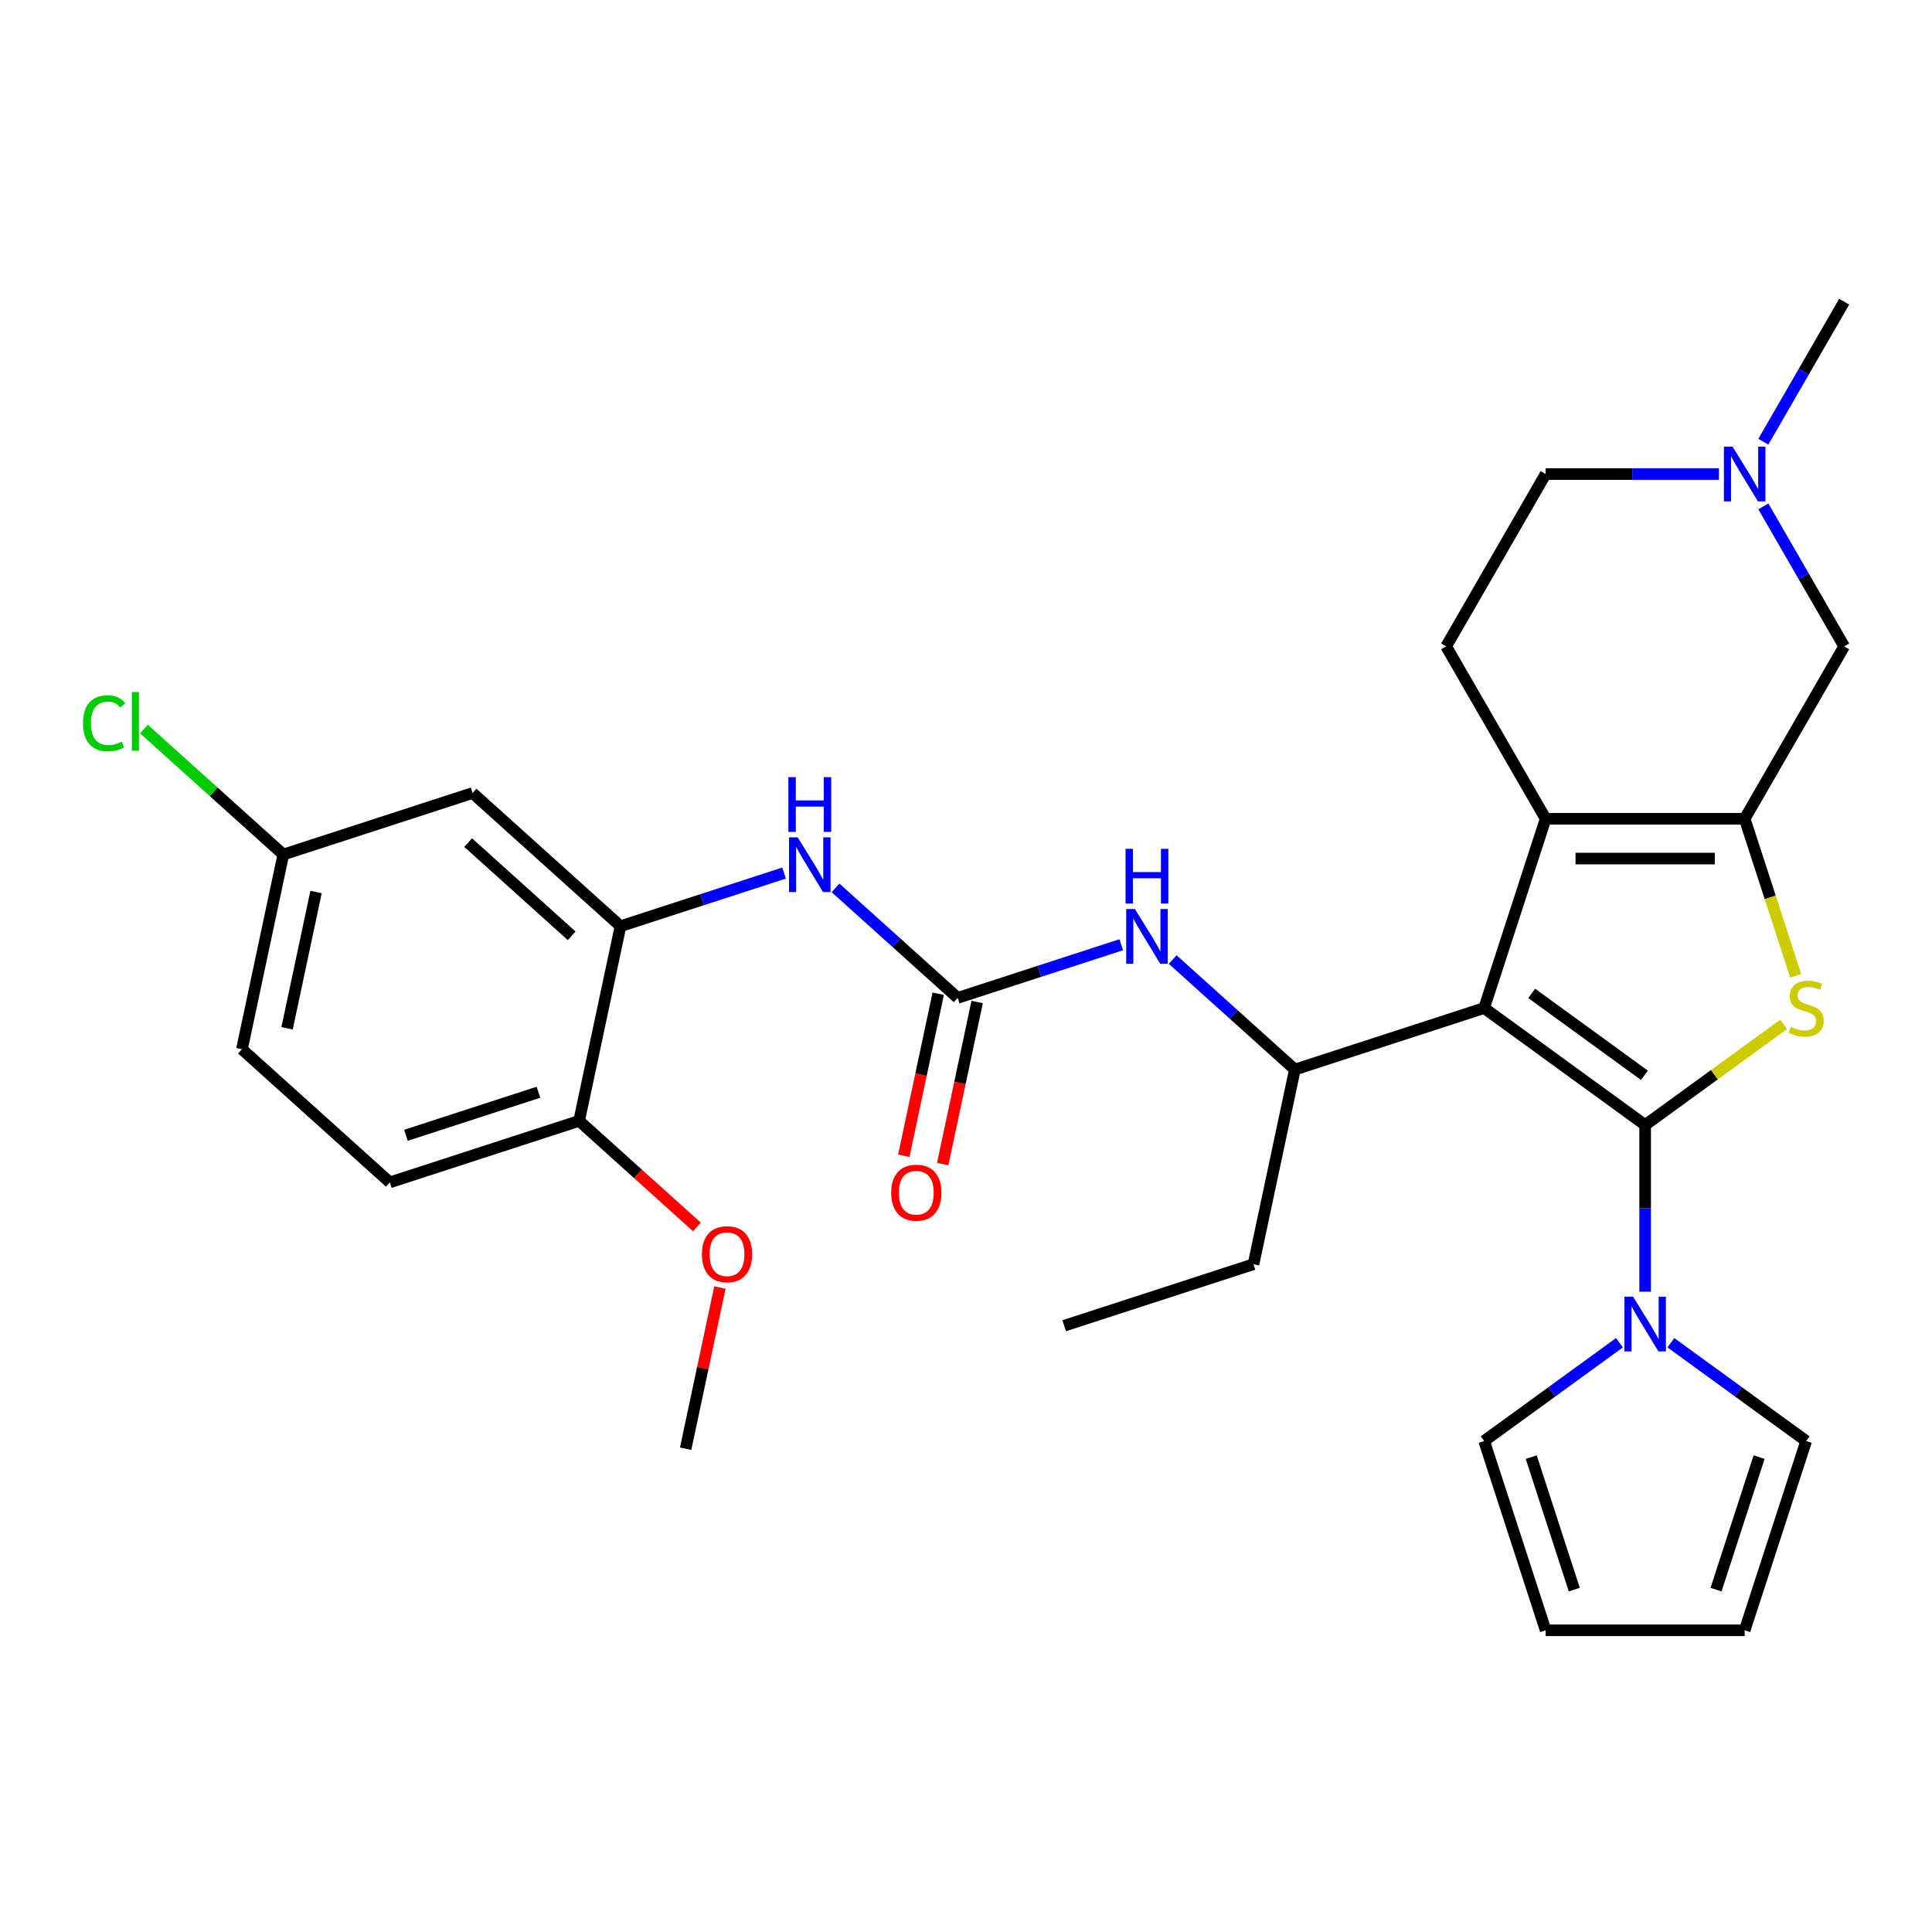 <?xml version='1.0' encoding='iso-8859-1'?>
<svg version='1.1' baseProfile='full'
              xmlns='http://www.w3.org/2000/svg'
                      xmlns:rdkit='http://www.rdkit.org/xml'
                      xmlns:xlink='http://www.w3.org/1999/xlink'
                  xml:space='preserve'
width='1000px' height='1000px' viewBox='0 0 1000 1000'>
<!-- END OF HEADER -->
<rect style='opacity:1.0;fill:#FFFFFF;stroke:none' width='1000' height='1000' x='0' y='0'> </rect>
<path class='bond-0' d='M 851.532,582.312 L 768.193,521.762' style='fill:none;fill-rule:evenodd;stroke:#000000;stroke-width:6px;stroke-linecap:butt;stroke-linejoin:miter;stroke-opacity:1' />
<path class='bond-0' d='M 851.141,556.561 L 792.803,514.176' style='fill:none;fill-rule:evenodd;stroke:#000000;stroke-width:6px;stroke-linecap:butt;stroke-linejoin:miter;stroke-opacity:1' />
<path class='bond-1' d='M 851.532,582.312 L 887.374,556.271' style='fill:none;fill-rule:evenodd;stroke:#000000;stroke-width:6px;stroke-linecap:butt;stroke-linejoin:miter;stroke-opacity:1' />
<path class='bond-1' d='M 887.374,556.271 L 923.216,530.23' style='fill:none;fill-rule:evenodd;stroke:#CCCC00;stroke-width:6px;stroke-linecap:butt;stroke-linejoin:miter;stroke-opacity:1' />
<path class='bond-4' d='M 851.532,582.312 L 851.532,625.451' style='fill:none;fill-rule:evenodd;stroke:#000000;stroke-width:6px;stroke-linecap:butt;stroke-linejoin:miter;stroke-opacity:1' />
<path class='bond-4' d='M 851.532,625.451 L 851.532,668.59' style='fill:none;fill-rule:evenodd;stroke:#0000FF;stroke-width:6px;stroke-linecap:butt;stroke-linejoin:miter;stroke-opacity:1' />
<path class='bond-3' d='M 768.193,521.762 L 800.025,423.79' style='fill:none;fill-rule:evenodd;stroke:#000000;stroke-width:6px;stroke-linecap:butt;stroke-linejoin:miter;stroke-opacity:1' />
<path class='bond-5' d='M 768.193,521.762 L 670.221,553.595' style='fill:none;fill-rule:evenodd;stroke:#000000;stroke-width:6px;stroke-linecap:butt;stroke-linejoin:miter;stroke-opacity:1' />
<path class='bond-2' d='M 929.447,505.067 L 916.243,464.428' style='fill:none;fill-rule:evenodd;stroke:#CCCC00;stroke-width:6px;stroke-linecap:butt;stroke-linejoin:miter;stroke-opacity:1' />
<path class='bond-2' d='M 916.243,464.428 L 903.039,423.79' style='fill:none;fill-rule:evenodd;stroke:#000000;stroke-width:6px;stroke-linecap:butt;stroke-linejoin:miter;stroke-opacity:1' />
<path class='bond-10' d='M 903.039,423.79 L 954.545,334.578' style='fill:none;fill-rule:evenodd;stroke:#000000;stroke-width:6px;stroke-linecap:butt;stroke-linejoin:miter;stroke-opacity:1' />
<path class='bond-30' d='M 903.039,423.79 L 800.025,423.79' style='fill:none;fill-rule:evenodd;stroke:#000000;stroke-width:6px;stroke-linecap:butt;stroke-linejoin:miter;stroke-opacity:1' />
<path class='bond-30' d='M 887.587,444.393 L 815.477,444.393' style='fill:none;fill-rule:evenodd;stroke:#000000;stroke-width:6px;stroke-linecap:butt;stroke-linejoin:miter;stroke-opacity:1' />
<path class='bond-12' d='M 800.025,423.79 L 748.519,334.578' style='fill:none;fill-rule:evenodd;stroke:#000000;stroke-width:6px;stroke-linecap:butt;stroke-linejoin:miter;stroke-opacity:1' />
<path class='bond-14' d='M 864.847,694.999 L 899.86,720.437' style='fill:none;fill-rule:evenodd;stroke:#0000FF;stroke-width:6px;stroke-linecap:butt;stroke-linejoin:miter;stroke-opacity:1' />
<path class='bond-14' d='M 899.86,720.437 L 934.872,745.875' style='fill:none;fill-rule:evenodd;stroke:#000000;stroke-width:6px;stroke-linecap:butt;stroke-linejoin:miter;stroke-opacity:1' />
<path class='bond-15' d='M 838.217,694.999 L 803.205,720.437' style='fill:none;fill-rule:evenodd;stroke:#0000FF;stroke-width:6px;stroke-linecap:butt;stroke-linejoin:miter;stroke-opacity:1' />
<path class='bond-15' d='M 803.205,720.437 L 768.193,745.875' style='fill:none;fill-rule:evenodd;stroke:#000000;stroke-width:6px;stroke-linecap:butt;stroke-linejoin:miter;stroke-opacity:1' />
<path class='bond-7' d='M 670.221,553.595 L 638.602,525.125' style='fill:none;fill-rule:evenodd;stroke:#000000;stroke-width:6px;stroke-linecap:butt;stroke-linejoin:miter;stroke-opacity:1' />
<path class='bond-7' d='M 638.602,525.125 L 606.983,496.655' style='fill:none;fill-rule:evenodd;stroke:#0000FF;stroke-width:6px;stroke-linecap:butt;stroke-linejoin:miter;stroke-opacity:1' />
<path class='bond-26' d='M 670.221,553.595 L 648.803,654.357' style='fill:none;fill-rule:evenodd;stroke:#000000;stroke-width:6px;stroke-linecap:butt;stroke-linejoin:miter;stroke-opacity:1' />
<path class='bond-6' d='M 495.696,516.498 L 538.024,502.745' style='fill:none;fill-rule:evenodd;stroke:#000000;stroke-width:6px;stroke-linecap:butt;stroke-linejoin:miter;stroke-opacity:1' />
<path class='bond-6' d='M 538.024,502.745 L 580.352,488.992' style='fill:none;fill-rule:evenodd;stroke:#0000FF;stroke-width:6px;stroke-linecap:butt;stroke-linejoin:miter;stroke-opacity:1' />
<path class='bond-9' d='M 495.696,516.498 L 464.077,488.028' style='fill:none;fill-rule:evenodd;stroke:#000000;stroke-width:6px;stroke-linecap:butt;stroke-linejoin:miter;stroke-opacity:1' />
<path class='bond-9' d='M 464.077,488.028 L 432.457,459.558' style='fill:none;fill-rule:evenodd;stroke:#0000FF;stroke-width:6px;stroke-linecap:butt;stroke-linejoin:miter;stroke-opacity:1' />
<path class='bond-17' d='M 485.62,514.356 L 476.706,556.29' style='fill:none;fill-rule:evenodd;stroke:#000000;stroke-width:6px;stroke-linecap:butt;stroke-linejoin:miter;stroke-opacity:1' />
<path class='bond-17' d='M 476.706,556.29 L 467.793,598.223' style='fill:none;fill-rule:evenodd;stroke:#FF0000;stroke-width:6px;stroke-linecap:butt;stroke-linejoin:miter;stroke-opacity:1' />
<path class='bond-17' d='M 505.772,518.64 L 496.859,560.573' style='fill:none;fill-rule:evenodd;stroke:#000000;stroke-width:6px;stroke-linecap:butt;stroke-linejoin:miter;stroke-opacity:1' />
<path class='bond-17' d='M 496.859,560.573 L 487.946,602.507' style='fill:none;fill-rule:evenodd;stroke:#FF0000;stroke-width:6px;stroke-linecap:butt;stroke-linejoin:miter;stroke-opacity:1' />
<path class='bond-8' d='M 321.171,479.402 L 363.499,465.649' style='fill:none;fill-rule:evenodd;stroke:#000000;stroke-width:6px;stroke-linecap:butt;stroke-linejoin:miter;stroke-opacity:1' />
<path class='bond-8' d='M 363.499,465.649 L 405.827,451.895' style='fill:none;fill-rule:evenodd;stroke:#0000FF;stroke-width:6px;stroke-linecap:butt;stroke-linejoin:miter;stroke-opacity:1' />
<path class='bond-13' d='M 321.171,479.402 L 244.617,410.472' style='fill:none;fill-rule:evenodd;stroke:#000000;stroke-width:6px;stroke-linecap:butt;stroke-linejoin:miter;stroke-opacity:1' />
<path class='bond-13' d='M 295.902,484.373 L 242.314,436.123' style='fill:none;fill-rule:evenodd;stroke:#000000;stroke-width:6px;stroke-linecap:butt;stroke-linejoin:miter;stroke-opacity:1' />
<path class='bond-16' d='M 321.171,479.402 L 299.753,580.164' style='fill:none;fill-rule:evenodd;stroke:#000000;stroke-width:6px;stroke-linecap:butt;stroke-linejoin:miter;stroke-opacity:1' />
<path class='bond-11' d='M 954.545,334.578 L 933.623,298.34' style='fill:none;fill-rule:evenodd;stroke:#000000;stroke-width:6px;stroke-linecap:butt;stroke-linejoin:miter;stroke-opacity:1' />
<path class='bond-11' d='M 933.623,298.34 L 912.701,262.101' style='fill:none;fill-rule:evenodd;stroke:#0000FF;stroke-width:6px;stroke-linecap:butt;stroke-linejoin:miter;stroke-opacity:1' />
<path class='bond-27' d='M 912.701,228.631 L 933.623,192.392' style='fill:none;fill-rule:evenodd;stroke:#0000FF;stroke-width:6px;stroke-linecap:butt;stroke-linejoin:miter;stroke-opacity:1' />
<path class='bond-27' d='M 933.623,192.392 L 954.545,156.154' style='fill:none;fill-rule:evenodd;stroke:#000000;stroke-width:6px;stroke-linecap:butt;stroke-linejoin:miter;stroke-opacity:1' />
<path class='bond-32' d='M 889.723,245.366 L 844.874,245.366' style='fill:none;fill-rule:evenodd;stroke:#0000FF;stroke-width:6px;stroke-linecap:butt;stroke-linejoin:miter;stroke-opacity:1' />
<path class='bond-32' d='M 844.874,245.366 L 800.025,245.366' style='fill:none;fill-rule:evenodd;stroke:#000000;stroke-width:6px;stroke-linecap:butt;stroke-linejoin:miter;stroke-opacity:1' />
<path class='bond-20' d='M 748.519,334.578 L 800.025,245.366' style='fill:none;fill-rule:evenodd;stroke:#000000;stroke-width:6px;stroke-linecap:butt;stroke-linejoin:miter;stroke-opacity:1' />
<path class='bond-22' d='M 244.617,410.472 L 146.645,442.305' style='fill:none;fill-rule:evenodd;stroke:#000000;stroke-width:6px;stroke-linecap:butt;stroke-linejoin:miter;stroke-opacity:1' />
<path class='bond-19' d='M 934.872,745.875 L 903.039,843.846' style='fill:none;fill-rule:evenodd;stroke:#000000;stroke-width:6px;stroke-linecap:butt;stroke-linejoin:miter;stroke-opacity:1' />
<path class='bond-19' d='M 910.502,754.204 L 888.219,822.784' style='fill:none;fill-rule:evenodd;stroke:#000000;stroke-width:6px;stroke-linecap:butt;stroke-linejoin:miter;stroke-opacity:1' />
<path class='bond-18' d='M 768.193,745.875 L 800.025,843.846' style='fill:none;fill-rule:evenodd;stroke:#000000;stroke-width:6px;stroke-linecap:butt;stroke-linejoin:miter;stroke-opacity:1' />
<path class='bond-18' d='M 792.562,754.204 L 814.845,822.784' style='fill:none;fill-rule:evenodd;stroke:#000000;stroke-width:6px;stroke-linecap:butt;stroke-linejoin:miter;stroke-opacity:1' />
<path class='bond-21' d='M 299.753,580.164 L 201.781,611.997' style='fill:none;fill-rule:evenodd;stroke:#000000;stroke-width:6px;stroke-linecap:butt;stroke-linejoin:miter;stroke-opacity:1' />
<path class='bond-21' d='M 278.691,565.345 L 210.111,587.628' style='fill:none;fill-rule:evenodd;stroke:#000000;stroke-width:6px;stroke-linecap:butt;stroke-linejoin:miter;stroke-opacity:1' />
<path class='bond-25' d='M 299.753,580.164 L 330.242,607.617' style='fill:none;fill-rule:evenodd;stroke:#000000;stroke-width:6px;stroke-linecap:butt;stroke-linejoin:miter;stroke-opacity:1' />
<path class='bond-25' d='M 330.242,607.617 L 360.731,635.069' style='fill:none;fill-rule:evenodd;stroke:#FF0000;stroke-width:6px;stroke-linecap:butt;stroke-linejoin:miter;stroke-opacity:1' />
<path class='bond-31' d='M 800.025,843.846 L 903.039,843.846' style='fill:none;fill-rule:evenodd;stroke:#000000;stroke-width:6px;stroke-linecap:butt;stroke-linejoin:miter;stroke-opacity:1' />
<path class='bond-23' d='M 201.781,611.997 L 125.228,543.067' style='fill:none;fill-rule:evenodd;stroke:#000000;stroke-width:6px;stroke-linecap:butt;stroke-linejoin:miter;stroke-opacity:1' />
<path class='bond-24' d='M 146.645,442.305 L 110.576,409.828' style='fill:none;fill-rule:evenodd;stroke:#000000;stroke-width:6px;stroke-linecap:butt;stroke-linejoin:miter;stroke-opacity:1' />
<path class='bond-24' d='M 110.576,409.828 L 74.507,377.351' style='fill:none;fill-rule:evenodd;stroke:#00CC00;stroke-width:6px;stroke-linecap:butt;stroke-linejoin:miter;stroke-opacity:1' />
<path class='bond-33' d='M 146.645,442.305 L 125.228,543.067' style='fill:none;fill-rule:evenodd;stroke:#000000;stroke-width:6px;stroke-linecap:butt;stroke-linejoin:miter;stroke-opacity:1' />
<path class='bond-33' d='M 163.585,461.703 L 148.593,532.237' style='fill:none;fill-rule:evenodd;stroke:#000000;stroke-width:6px;stroke-linecap:butt;stroke-linejoin:miter;stroke-opacity:1' />
<path class='bond-28' d='M 372.622,666.429 L 363.755,708.142' style='fill:none;fill-rule:evenodd;stroke:#FF0000;stroke-width:6px;stroke-linecap:butt;stroke-linejoin:miter;stroke-opacity:1' />
<path class='bond-28' d='M 363.755,708.142 L 354.889,749.856' style='fill:none;fill-rule:evenodd;stroke:#000000;stroke-width:6px;stroke-linecap:butt;stroke-linejoin:miter;stroke-opacity:1' />
<path class='bond-29' d='M 648.803,654.357 L 550.832,686.19' style='fill:none;fill-rule:evenodd;stroke:#000000;stroke-width:6px;stroke-linecap:butt;stroke-linejoin:miter;stroke-opacity:1' />
<path  class='atom-2' d='M 926.872 531.482
Q 927.192 531.602, 928.512 532.162
Q 929.832 532.722, 931.272 533.082
Q 932.752 533.402, 934.192 533.402
Q 936.872 533.402, 938.432 532.122
Q 939.992 530.802, 939.992 528.522
Q 939.992 526.962, 939.192 526.002
Q 938.432 525.042, 937.232 524.522
Q 936.032 524.002, 934.032 523.402
Q 931.512 522.642, 929.992 521.922
Q 928.512 521.202, 927.432 519.682
Q 926.392 518.162, 926.392 515.602
Q 926.392 512.042, 928.792 509.842
Q 931.232 507.642, 936.032 507.642
Q 939.312 507.642, 943.032 509.202
L 942.112 512.282
Q 938.712 510.882, 936.152 510.882
Q 933.392 510.882, 931.872 512.042
Q 930.352 513.162, 930.392 515.122
Q 930.392 516.642, 931.152 517.562
Q 931.952 518.482, 933.072 519.002
Q 934.232 519.522, 936.152 520.122
Q 938.712 520.922, 940.232 521.722
Q 941.752 522.522, 942.832 524.162
Q 943.952 525.762, 943.952 528.522
Q 943.952 532.442, 941.312 534.562
Q 938.712 536.642, 934.352 536.642
Q 931.832 536.642, 929.912 536.082
Q 928.032 535.562, 925.792 534.642
L 926.872 531.482
' fill='#CCCC00'/>
<path  class='atom-5' d='M 845.272 671.165
L 854.552 686.165
Q 855.472 687.645, 856.952 690.325
Q 858.432 693.005, 858.512 693.165
L 858.512 671.165
L 862.272 671.165
L 862.272 699.485
L 858.392 699.485
L 848.432 683.085
Q 847.272 681.165, 846.032 678.965
Q 844.832 676.765, 844.472 676.085
L 844.472 699.485
L 840.792 699.485
L 840.792 671.165
L 845.272 671.165
' fill='#0000FF'/>
<path  class='atom-8' d='M 587.407 470.505
L 596.687 485.505
Q 597.607 486.985, 599.087 489.665
Q 600.567 492.345, 600.647 492.505
L 600.647 470.505
L 604.407 470.505
L 604.407 498.825
L 600.527 498.825
L 590.567 482.425
Q 589.407 480.505, 588.167 478.305
Q 586.967 476.105, 586.607 475.425
L 586.607 498.825
L 582.927 498.825
L 582.927 470.505
L 587.407 470.505
' fill='#0000FF'/>
<path  class='atom-8' d='M 582.587 439.353
L 586.427 439.353
L 586.427 451.393
L 600.907 451.393
L 600.907 439.353
L 604.747 439.353
L 604.747 467.673
L 600.907 467.673
L 600.907 454.593
L 586.427 454.593
L 586.427 467.673
L 582.587 467.673
L 582.587 439.353
' fill='#0000FF'/>
<path  class='atom-10' d='M 412.882 433.409
L 422.162 448.409
Q 423.082 449.889, 424.562 452.569
Q 426.042 455.249, 426.122 455.409
L 426.122 433.409
L 429.882 433.409
L 429.882 461.729
L 426.002 461.729
L 416.042 445.329
Q 414.882 443.409, 413.642 441.209
Q 412.442 439.009, 412.082 438.329
L 412.082 461.729
L 408.402 461.729
L 408.402 433.409
L 412.882 433.409
' fill='#0000FF'/>
<path  class='atom-10' d='M 408.062 402.257
L 411.902 402.257
L 411.902 414.297
L 426.382 414.297
L 426.382 402.257
L 430.222 402.257
L 430.222 430.577
L 426.382 430.577
L 426.382 417.497
L 411.902 417.497
L 411.902 430.577
L 408.062 430.577
L 408.062 402.257
' fill='#0000FF'/>
<path  class='atom-12' d='M 896.779 231.206
L 906.059 246.206
Q 906.979 247.686, 908.459 250.366
Q 909.939 253.046, 910.019 253.206
L 910.019 231.206
L 913.779 231.206
L 913.779 259.526
L 909.899 259.526
L 899.939 243.126
Q 898.779 241.206, 897.539 239.006
Q 896.339 236.806, 895.979 236.126
L 895.979 259.526
L 892.299 259.526
L 892.299 231.206
L 896.779 231.206
' fill='#0000FF'/>
<path  class='atom-18' d='M 461.278 617.34
Q 461.278 610.54, 464.638 606.74
Q 467.998 602.94, 474.278 602.94
Q 480.558 602.94, 483.918 606.74
Q 487.278 610.54, 487.278 617.34
Q 487.278 624.22, 483.878 628.14
Q 480.478 632.02, 474.278 632.02
Q 468.038 632.02, 464.638 628.14
Q 461.278 624.26, 461.278 617.34
M 474.278 628.82
Q 478.598 628.82, 480.918 625.94
Q 483.278 623.02, 483.278 617.34
Q 483.278 611.78, 480.918 608.98
Q 478.598 606.14, 474.278 606.14
Q 469.958 606.14, 467.598 608.94
Q 465.278 611.74, 465.278 617.34
Q 465.278 623.06, 467.598 625.94
Q 469.958 628.82, 474.278 628.82
' fill='#FF0000'/>
<path  class='atom-25' d='M 42.971 374.356
Q 42.971 367.316, 46.251 363.636
Q 49.571 359.916, 55.851 359.916
Q 61.691 359.916, 64.811 364.036
L 62.171 366.196
Q 59.891 363.196, 55.851 363.196
Q 51.571 363.196, 49.291 366.076
Q 47.051 368.916, 47.051 374.356
Q 47.051 379.956, 49.371 382.836
Q 51.731 385.716, 56.291 385.716
Q 59.411 385.716, 63.051 383.836
L 64.171 386.836
Q 62.691 387.796, 60.451 388.356
Q 58.211 388.916, 55.731 388.916
Q 49.571 388.916, 46.251 385.156
Q 42.971 381.396, 42.971 374.356
' fill='#00CC00'/>
<path  class='atom-25' d='M 68.251 358.196
L 71.931 358.196
L 71.931 388.556
L 68.251 388.556
L 68.251 358.196
' fill='#00CC00'/>
<path  class='atom-26' d='M 363.307 649.173
Q 363.307 642.373, 366.667 638.573
Q 370.027 634.773, 376.307 634.773
Q 382.587 634.773, 385.947 638.573
Q 389.307 642.373, 389.307 649.173
Q 389.307 656.053, 385.907 659.973
Q 382.507 663.853, 376.307 663.853
Q 370.067 663.853, 366.667 659.973
Q 363.307 656.093, 363.307 649.173
M 376.307 660.653
Q 380.627 660.653, 382.947 657.773
Q 385.307 654.853, 385.307 649.173
Q 385.307 643.613, 382.947 640.813
Q 380.627 637.973, 376.307 637.973
Q 371.987 637.973, 369.627 640.773
Q 367.307 643.573, 367.307 649.173
Q 367.307 654.893, 369.627 657.773
Q 371.987 660.653, 376.307 660.653
' fill='#FF0000'/>
</svg>
